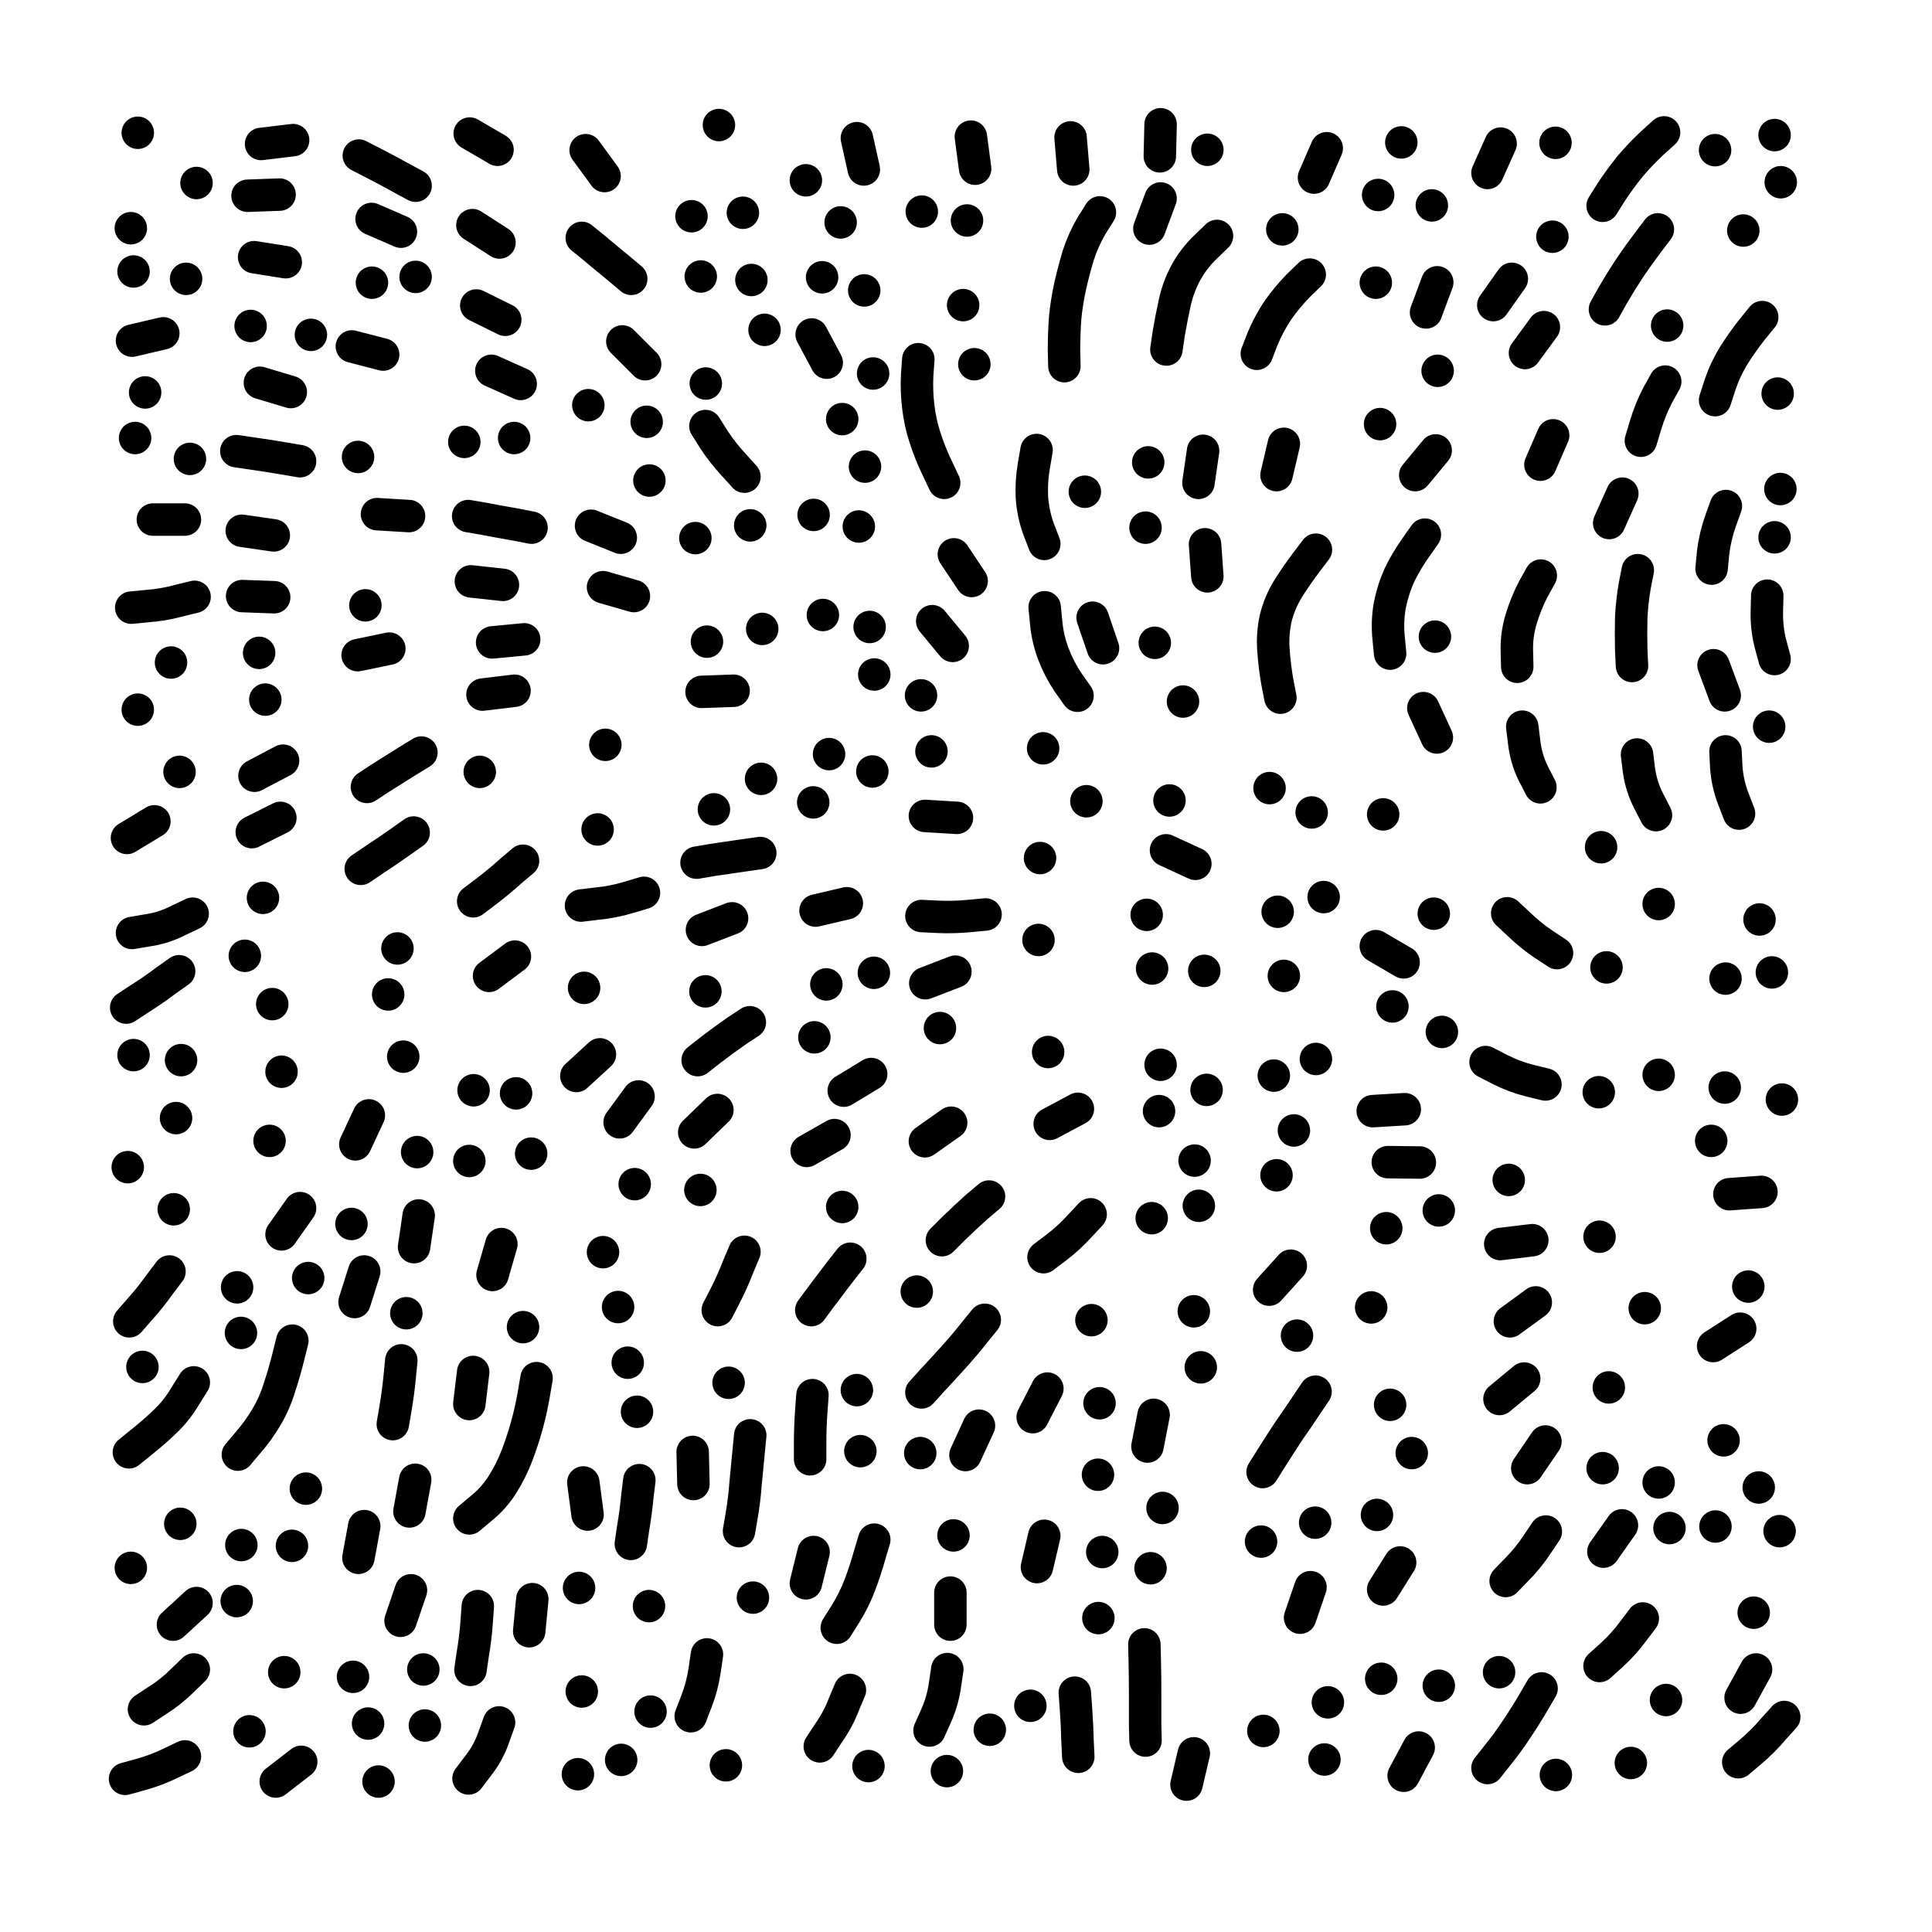 <svg xmlns="http://www.w3.org/2000/svg" viewBox="0 0 5000 5000"><title>Infinite Scribble #5147</title><defs><filter id="piece_5147_1_1_filter" x="-100" y="-100" width="5200" height="5200" filterUnits="userSpaceOnUse"><feTurbulence result="lineShape_distorted_turbulence" type="turbulence" baseFrequency="35714e-6" numOctaves="3"/><feGaussianBlur in="lineShape_distorted_turbulence" result="lineShape_distorted_turbulence_smoothed" stdDeviation="10080e-3"/><feDisplacementMap in="SourceGraphic" in2="lineShape_distorted_turbulence_smoothed" result="lineShape_distorted_results_shifted" scale="11760e-2" xChannelSelector="R" yChannelSelector="G"/><feOffset in="lineShape_distorted_results_shifted" result="lineShape_distorted" dx="-2940e-2" dy="-2940e-2"/><feGaussianBlur in="lineShape_distorted" result="lineShape_1" stdDeviation="4200e-3"/><feColorMatrix in="lineShape_1" result="lineShape" type="matrix" values="1 0 0 0 0  0 1 0 0 0  0 0 1 0 0  0 0 0 5040e-3 -2520e-3"/><feGaussianBlur in="lineShape" result="shrank_blurred" stdDeviation="10000e-3"/><feColorMatrix in="shrank_blurred" result="shrank" type="matrix" values="1 0 0 0 0 0 1 0 0 0 0 0 1 0 0 0 0 0 7200e-3 -3900e-3"/><feColorMatrix in="lineShape" result="border_filled" type="matrix" values="0.5 0 0 0 -0.15  0 0.5 0 0 -0.15  0 0 0.5 0 -0.15  0 0 0 1 0"/><feComposite in="border_filled" in2="shrank" result="border" operator="out"/><feColorMatrix in="lineShape" result="adjustedColor" type="matrix" values="0.95 0 0 0 -0.05  0 0.95 0 0 -0.05  0 0 0.95 0 -0.05  0 0 0 1 0"/><feMorphology in="lineShape" result="frost1_shrink" operator="erode" radius="8400e-3"/><feColorMatrix in="frost1_shrink" result="frost1" type="matrix" values="2 0 0 0 0.05  0 2 0 0 0.05  0 0 2 0 0.05  0 0 0 0.5 0"/><feMorphology in="lineShape" result="frost2_shrink" operator="erode" radius="25200e-3"/><feColorMatrix in="frost2_shrink" result="frost2" type="matrix" values="2 0 0 0 0.35  0 2 0 0 0.35  0 0 2 0 0.35  0 0 0 0.5 0"/><feMerge result="shapes_linestyle_colors"><feMergeNode in="frost1"/><feMergeNode in="frost2"/></feMerge><feTurbulence result="shapes_linestyle_linestyle_turbulence" type="turbulence" baseFrequency="357e-3" numOctaves="2"/><feDisplacementMap in="shapes_linestyle_colors" in2="shapes_linestyle_linestyle_turbulence" result="frost" scale="-56000e-3" xChannelSelector="R" yChannelSelector="G"/><feMerge result="shapes_linestyle"><feMergeNode in="adjustedColor"/><feMergeNode in="frost"/></feMerge><feComposite in="shapes_linestyle" in2="shrank" result="shapes_linestyle_cropped" operator="atop"/><feComposite in="border" in2="shapes_linestyle_cropped" result="shapes" operator="over"/></filter><filter id="piece_5147_1_1_shadow" x="-100" y="-100" width="5200" height="5200" filterUnits="userSpaceOnUse"><feColorMatrix in="SourceGraphic" result="result_blackened" type="matrix" values="0 0 0 0 0  0 0 0 0 0  0 0 0 0 0  0 0 0 0.8 0"/><feGaussianBlur in="result_blackened" result="result_blurred" stdDeviation="25200e-3"/><feComposite in="SourceGraphic" in2="result_blurred" result="result" operator="over"/></filter><filter id="piece_5147_1_1_overall" x="-100" y="-100" width="5200" height="5200" filterUnits="userSpaceOnUse"><feTurbulence result="background_texture_bumps" type="fractalNoise" baseFrequency="70e-3" numOctaves="3"/><feDiffuseLighting in="background_texture_bumps" result="background_texture" surfaceScale="1" diffuseConstant="2" lighting-color="#555"><feDistantLight azimuth="225" elevation="20"/></feDiffuseLighting><feMorphology in="SourceGraphic" result="background_glow_1_thicken" operator="dilate" radius="28400e-3"/><feColorMatrix in="background_glow_1_thicken" result="background_glow_1_thicken_colored" type="matrix" values="1 0 0 0 -0.2  0 1 0 0 -0.2  0 0 1 0 -0.2  0 0 0 0.8 0"/><feGaussianBlur in="background_glow_1_thicken_colored" result="background_glow_1" stdDeviation="284000e-3"/><feMorphology in="SourceGraphic" result="background_glow_2_thicken" operator="dilate" radius="21300e-3"/><feColorMatrix in="background_glow_2_thicken" result="background_glow_2_thicken_colored" type="matrix" values="0 0 0 0 0  0 0 0 0 0  0 0 0 0 0  0 0 0 1 0"/><feGaussianBlur in="background_glow_2_thicken_colored" result="background_glow_2" stdDeviation="28400e-3"/><feComposite in="background_glow_1" in2="background_glow_2" result="background_glow" operator="out"/><feBlend in="background_glow" in2="background_texture" result="background_merged" mode="lighten"/><feColorMatrix in="background_merged" result="background" type="matrix" values="0.2 0 0 0 0  0 0.2 0 0 0  0 0 0.2 0 0  0 0 0 1 0"/></filter><clipPath id="piece_5147_1_1_clip"><rect x="0" y="0" width="5000" height="5000"/></clipPath><g id="layer_1" filter="url(#piece_5147_1_1_filter)" stroke-width="84" stroke-linecap="round" fill="none"><path d="M 386 373 L 386 373 M 405 1045 L 405 1045 M 375 732 L 375 732 M 368 620 L 368 620 M 452 892 L 371 911 M 511 751 L 511 751 M 538 503 L 538 503" stroke="hsl(112,100%,62%)"/><path d="M 678 873 L 678 873 M 788 392 L 705 402 M 834 896 L 834 896 M 769 708 L 687 695 M 753 533 L 670 536 M 782 1044 L 702 1020" stroke="hsl(156,100%,59%)"/><path d="M 1067 629 L 991 596 M 1105 510 Q 1105 510 1068 490 Q 1032 470 995 451 L 958 432 M 992 761 L 992 761 M 1021 947 L 940 926 M 1105 746 L 1105 746" stroke="hsl(112,100%,62%)"/><path d="M 1386 1684 L 1303 1692 M 1231 1173 L 1231 1173 M 1317 417 L 1245 375 M 1337 857 L 1262 820 M 1377 1023 L 1301 989 M 1405 1395 Q 1405 1395 1364 1387 Q 1323 1380 1282 1372 L 1241 1365 M 1322 657 L 1252 612 M 1361 1817 L 1278 1827 M 1331 1543 L 1248 1534 M 1360 1163 L 1360 1163" stroke="hsl(57,100%,62%)"/><path d="M 1636 1421 L 1559 1390 M 1552 1078 L 1552 1078 M 1663 751 Q 1663 751 1631 724 Q 1599 698 1567 671 L 1535 645 M 1699 972 L 1640 913 M 1703 1121 L 1703 1121 M 1594 485 L 1545 418 M 1710 1273 L 1710 1273 M 1670 1572 L 1590 1549" stroke="hsl(44,100%,64%)"/><path d="M 1819 589 L 1819 589 M 1856 1022 L 1856 1022 M 1974 754 L 1974 754 M 1928 1817 L 1845 1820 M 1890 353 L 1890 353 M 1829 1422 L 1829 1422 M 2008 883 L 2008 883 M 1859 1690 L 1859 1690 M 1971 1389 L 1971 1389 M 1843 745 L 1843 745 M 1956 1263 Q 1956 1263 1928 1232 Q 1900 1202 1877 1167 L 1855 1132 M 2002 1657 L 2002 1657 M 1952 580 L 1952 580" stroke="hsl(31,100%,65%)"/><path d="M 2115 496 L 2115 496 M 2205 605 L 2205 605 M 2265 468 L 2247 387" stroke="hsl(35,100%,66%)"/><path d="M 2553 466 L 2542 383 M 2532 600 L 2532 600 M 2415 577 L 2415 577" stroke="hsl(22,100%,66%)"/><path d="M 2807 468 L 2800 385 M 2784 977 Q 2784 977 2783 935 Q 2783 894 2786 852 Q 2790 811 2799 770 Q 2808 730 2820 690 Q 2833 650 2854 614 L 2876 579" stroke="hsl(3,100%,65%)"/><path d="M 3154 417 L 3154 417 M 3031 434 L 3033 351 M 3048 934 Q 3048 934 3054 893 Q 3061 852 3070 811 Q 3079 771 3099 734 Q 3119 698 3149 669 L 3179 640 M 3004 621 L 3033 543" stroke="hsl(330,100%,66%)"/><path d="M 3430 489 L 3463 413 M 3282 945 Q 3282 945 3297 906 Q 3313 868 3336 833 Q 3360 799 3389 769 L 3419 740 M 3348 623 L 3348 623" stroke="hsl(295,100%,69%)"/><path d="M 3735 561 L 3735 561 M 3656 398 L 3656 398 M 3596 534 L 3596 534" stroke="hsl(282,100%,70%)"/><path d="M 4047 642 L 4047 642 M 3976 943 L 4025 876 M 3879 477 L 3913 401 M 4055 399 L 4055 399 M 3894 819 L 3942 751" stroke="hsl(254,100%,70%)"/><path d="M 4276 1170 Q 4276 1170 4288 1130 Q 4300 1090 4319 1053 L 4339 1017 M 4177 562 Q 4177 562 4199 527 Q 4222 492 4248 460 Q 4275 428 4305 400 L 4336 372 M 4194 1383 L 4228 1307 M 4253 1753 Q 4253 1753 4251 1711 Q 4250 1670 4251 1628 Q 4253 1587 4260 1546 L 4268 1505 M 4183 830 Q 4183 830 4203 794 Q 4224 758 4247 723 Q 4270 689 4295 656 L 4320 623 M 4344 872 L 4344 872" stroke="hsl(217,100%,65%)"/><path d="M 4638 501 L 4638 501 M 4468 418 L 4468 418 M 4541 626 L 4541 626 M 4622 379 L 4622 379" stroke="hsl(222,100%,68%)"/><path d="M 2169 968 L 2130 895 M 2209 1114 L 2209 1114 M 2268 1237 L 2268 1237 M 2135 1362 L 2135 1362 M 2289 996 L 2289 996 M 2266 781 L 2266 781 M 2157 747 L 2157 747 M 2252 1392 L 2252 1392" stroke="hsl(19,100%,65%)"/><path d="M 2413 1829 L 2413 1829 M 2522 819 L 2522 819 M 2495 1701 L 2442 1637 M 2473 1279 Q 2473 1279 2455 1241 Q 2437 1204 2424 1164 Q 2411 1125 2406 1083 Q 2401 1042 2403 1000 L 2406 959 M 2544 1533 L 2498 1464 M 2551 972 L 2551 972" stroke="hsl(1,100%,64%)"/><path d="M 3627 1721 Q 3627 1721 3623 1679 Q 3619 1638 3626 1597 Q 3634 1556 3651 1518 Q 3669 1481 3693 1447 L 3717 1413 M 3590 761 L 3590 761 M 3748 1938 L 3713 1862 M 3692 1259 L 3745 1195 M 3750 989 L 3750 989 M 3720 838 L 3749 760 M 3601 1127 L 3601 1127 M 3609 2137 L 3609 2137 M 3743 1677 L 3743 1677" stroke="hsl(243,100%,68%)"/><path d="M 4468 1065 Q 4468 1065 4481 1025 Q 4494 986 4516 950 Q 4538 915 4564 882 L 4590 850 M 4637 1295 L 4637 1295 M 4493 1829 L 4464 1751 M 4530 2135 Q 4530 2135 4515 2096 Q 4500 2057 4497 2015 L 4495 1974 M 4622 1420 L 4622 1420 M 4608 1910 L 4608 1910 M 4622 1735 Q 4622 1735 4611 1694 Q 4601 1654 4602 1612 L 4603 1571 M 4630 1048 L 4630 1048 M 4459 1501 Q 4459 1501 4463 1459 Q 4468 1418 4482 1378 L 4496 1339" stroke="hsl(174,100%,57%)"/><path d="M 386 1866 L 386 1866 M 533 1574 Q 533 1574 492 1584 Q 452 1595 410 1598 L 369 1602 M 379 1163 L 379 1163 M 472 1744 L 472 1744 M 508 1374 L 425 1374 M 429 2155 L 358 2198 M 494 2027 L 494 2027 M 521 1217 L 521 1217 M 528 2394 Q 528 2394 490 2412 Q 453 2431 412 2437 L 371 2444 M 493 2543 Q 493 2543 459 2567 Q 426 2592 391 2614 L 356 2637" stroke="hsl(50,100%,61%)"/><path d="M 806 1223 Q 806 1223 765 1216 Q 724 1209 682 1203 L 641 1197 M 738 1415 L 655 1403" stroke="hsl(107,100%,61%)"/><path d="M 1088 1365 L 1005 1360 M 1037 1708 L 955 1725 M 956 1212 L 956 1212 M 975 1596 L 975 1596" stroke="hsl(60,100%,61%)"/><path d="M 2732 1437 Q 2732 1437 2717 1398 Q 2703 1359 2700 1317 Q 2698 1276 2705 1235 L 2712 1194 M 2837 1302 L 2837 1302" stroke="hsl(322,100%,65%)"/><path d="M 3018 1693 L 3018 1693 M 3131 1279 L 3143 1196 M 3056 2101 L 3056 2101 M 3091 1845 L 3091 1845 M 3001 1226 L 3001 1226 M 3123 2265 L 3047 2230 M 2997 2397 L 2997 2397 M 3011 2536 L 3011 2536 M 3154 1521 L 3148 1438 M 3146 2542 L 3146 2542 M 2994 1395 L 2994 1395" stroke="hsl(265,100%,67%)"/><path d="M 3315 2069 L 3315 2069 M 3343 1835 Q 3343 1835 3335 1794 Q 3328 1753 3325 1711 Q 3322 1670 3331 1629 Q 3341 1589 3363 1553 Q 3385 1518 3410 1485 L 3435 1452 M 3424 2132 L 3424 2132 M 3333 1259 L 3352 1178" stroke="hsl(254,100%,68%)"/><path d="M 3956 1755 Q 3956 1755 3955 1713 Q 3954 1672 3966 1632 Q 3978 1592 3997 1555 L 4017 1519 M 4016 2067 Q 4016 2067 3997 2030 Q 3979 1993 3974 1951 L 3969 1910 M 4016 1232 L 4049 1156" stroke="hsl(214,100%,64%)"/><path d="M 700 1719 L 700 1719 M 739 1575 L 656 1572 M 716 1840 L 716 1840" stroke="hsl(80,100%,61%)"/><path d="M 2159 1621 L 2159 1621 M 2280 1652 L 2280 1652 M 2292 1775 L 2292 1775" stroke="hsl(4,100%,63%)"/><path d="M 2819 2899 L 2746 2938 M 2884 1707 L 2857 1628 M 2729 1966 L 2729 1966 M 2721 2250 L 2721 2250 M 2818 1830 Q 2818 1830 2794 1796 Q 2771 1762 2756 1723 Q 2741 1684 2737 1642 L 2733 1601 M 2841 2103 L 2841 2103 M 2742 2752 L 2742 2752 M 2717 2462 L 2717 2462" stroke="hsl(268,100%,66%)"/><path d="M 663 2503 L 663 2503 M 755 2146 L 681 2183 M 710 2353 L 710 2353 M 762 1998 L 688 2037 M 734 2628 L 734 2628" stroke="hsl(53,100%,59%)"/><path d="M 1034 2603 L 1034 2603 M 1100 2184 Q 1100 2184 1066 2208 Q 1032 2232 997 2255 L 963 2278 M 1058 2484 L 1058 2484 M 1120 1977 Q 1120 1977 1084 1999 Q 1049 2021 1014 2043 L 979 2066" stroke="hsl(40,100%,61%)"/><path d="M 1383 2257 Q 1383 2257 1351 2284 Q 1320 2312 1287 2337 L 1254 2362 M 1362 2505 L 1295 2555 M 1271 2027 L 1271 2027" stroke="hsl(27,100%,62%)"/><path d="M 1541 2586 L 1541 2586 M 1576 2176 L 1576 2176 M 1696 2340 Q 1696 2340 1656 2352 Q 1616 2364 1574 2368 L 1533 2373 M 1596 1957 L 1596 1957" stroke="hsl(14,100%,61%)"/><path d="M 1956 3269 Q 1956 3269 1940 3307 Q 1925 3346 1906 3383 L 1887 3420 M 1970 2675 Q 1970 2675 1935 2698 Q 1901 2722 1868 2747 L 1835 2773 M 1842 3109 L 1842 3109 M 1855 2595 L 1855 2595 M 1877 2124 L 1877 2124 M 1997 2237 Q 1997 2237 1955 2243 Q 1914 2249 1873 2255 L 1832 2262 M 1886 2902 L 1826 2960 M 1999 2045 L 1999 2045 M 1924 2406 L 1846 2436" stroke="hsl(330,100%,61%)"/><path d="M 2189 2967 L 2117 3008 M 2134 2106 L 2134 2106 M 2221 2367 L 2140 2386 M 2168 2577 L 2168 2577 M 2137 2714 L 2137 2714 M 2287 2026 L 2287 2026 M 2284 2809 L 2213 2852 M 2291 2547 L 2291 2547 M 2175 1981 L 2175 1981" stroke="hsl(307,100%,64%)"/><path d="M 2440 1974 L 2440 1974 M 2506 2146 L 2423 2141" stroke="hsl(300,100%,66%)"/><path d="M 4315 2139 Q 4315 2139 4296 2102 Q 4277 2065 4271 2023 L 4266 1982 M 4167 2856 L 4167 2856 M 4286 3415 L 4286 3415 M 4187 2533 L 4187 2533 M 4173 2222 L 4173 2222 M 4169 3230 L 4169 3230 M 4322 2369 L 4322 2369 M 4322 2811 L 4322 2811" stroke="hsl(115,100%,57%)"/><path d="M 2578 3445 Q 2578 3445 2552 3477 Q 2526 3510 2498 3541 Q 2470 3572 2442 3602 L 2414 3633 M 2462 2690 L 2462 2690 M 2502 2544 L 2424 2574 M 2402 3372 L 2402 3372 M 2580 2396 Q 2580 2396 2538 2400 Q 2497 2404 2455 2402 L 2414 2400 M 2491 2935 L 2423 2983 M 2589 3126 Q 2589 3126 2557 3153 Q 2526 3181 2496 3210 L 2467 3239 M 2411 3790 L 2411 3790 M 2563 3719 L 2528 3795" stroke="hsl(258,100%,64%)"/><path d="M 3352 2555 L 3352 2555 M 3336 2389 L 3336 2389 M 3455 2351 L 3455 2351" stroke="hsl(223,100%,64%)"/><path d="M 3704 3038 L 3621 3037 M 3662 2520 L 3590 2478 M 3665 2900 L 3582 2905 M 3740 2394 L 3740 2394 M 3617 3208 L 3617 3208 M 3633 2634 L 3633 2634 M 3761 2700 L 3761 2700 M 3578 3413 L 3578 3413 M 3753 3162 L 3753 3162" stroke="hsl(183,100%,54%)"/><path d="M 4059 2496 Q 4059 2496 4024 2473 Q 3990 2450 3960 2421 L 3930 2393 M 3995 3239 L 3912 3249 M 3974 3597 L 3910 3650 M 4029 2836 Q 4029 2836 3988 2826 Q 3948 2816 3911 2797 L 3874 2778 M 4004 3400 L 3937 3449 M 3934 3083 L 3934 3083 M 4029 3760 L 3982 3829" stroke="hsl(123,100%,54%)"/><path d="M 4583 2409 L 4583 2409 M 4495 2562 L 4495 2562 M 4615 2546 L 4615 2546" stroke="hsl(92,100%,59%)"/><path d="M 468 3320 Q 468 3320 443 3353 Q 419 3387 391 3418 L 364 3449 M 398 3567 L 398 3567 M 360 3050 L 360 3050 M 368 4087 L 368 4087 M 375 2760 L 375 2760 M 496 3973 L 496 3973 M 498 2773 L 498 2773 M 531 3607 Q 531 3607 509 3642 Q 488 3678 458 3707 Q 428 3736 395 3762 L 363 3788 M 479 3159 L 479 3159 M 485 2923 L 485 2923 M 538 4178 L 477 4234" stroke="hsl(9,100%,58%)"/><path d="M 727 2982 L 727 2982 M 758 2803 L 758 2803" stroke="hsl(37,100%,61%)"/><path d="M 984 2916 L 949 2991 M 1109 3011 L 1109 3011 M 1073 2764 L 1073 2764" stroke="hsl(24,100%,61%)"/><path d="M 1255 2851 L 1255 2851 M 1244 3034 L 1244 3034 M 1404 3015 L 1404 3015 M 1365 2859 L 1365 2859" stroke="hsl(12,100%,60%)"/><path d="M 1629 3412 L 1629 3412 M 1582 2758 L 1521 2814 M 1590 3270 L 1590 3270 M 1672 3094 L 1672 3094 M 1682 2867 L 1633 2934" stroke="hsl(339,100%,59%)"/><path d="M 3010 3182 L 3010 3182 M 3029 2905 L 3029 2905 M 3132 3150 L 3132 3150 M 3121 3033 L 3121 3033 M 3033 2785 L 3033 2785 M 3152 2850 L 3152 2850 M 3119 3423 L 3119 3423" stroke="hsl(219,100%,61%)"/><path d="M 3370 3305 L 3314 3367 M 3434 3631 Q 3434 3631 3411 3665 Q 3388 3700 3364 3734 Q 3341 3769 3319 3804 L 3297 3839 M 3421 4137 L 3394 4216 M 3326 2813 L 3326 2813 M 3433 3970 L 3433 3970 M 3386 3486 L 3386 3486 M 3333 3071 L 3333 3071 M 3435 2770 L 3435 2770 M 3293 4019 L 3293 4019 M 3378 2955 L 3378 2955" stroke="hsl(177,100%,52%)"/><path d="M 4469 3980 L 4469 3980 M 4581 3879 L 4581 3879 M 4533 3468 L 4463 3513 M 4568 4203 L 4568 4203 M 4588 3114 L 4505 3120 M 4490 3757 L 4490 3757 M 4493 2844 L 4493 2844 M 4458 2982 L 4458 2982 M 4641 2875 L 4641 2875 M 4635 3992 L 4635 3992 M 4554 3359 L 4554 3359" stroke="hsl(48,100%,57%)"/><path d="M 654 4028 L 654 4028 M 786 3499 Q 786 3499 776 3539 Q 766 3580 753 3619 Q 741 3659 720 3695 Q 699 3731 672 3762 L 645 3794 M 785 4030 L 785 4030 M 643 3361 L 643 3361 M 642 4173 L 642 4173 M 806 3156 L 758 3224 M 809 4589 L 743 4640 M 675 4510 L 675 4510 M 827 3337 L 827 3337 M 765 4357 L 765 4357 M 821 3882 L 821 3882 M 653 3479 L 653 3479" stroke="hsl(12,100%,57%)"/><path d="M 1081 3428 L 1081 3428 M 972 3320 L 947 3399 M 939 3197 L 939 3197 M 1113 3175 L 1101 3257" stroke="hsl(15,100%,60%)"/><path d="M 1266 4186 Q 1266 4186 1263 4227 Q 1260 4269 1253 4310 L 1247 4351 M 1418 3596 Q 1418 3596 1411 3637 Q 1404 3678 1393 3718 Q 1382 3758 1367 3797 Q 1352 3836 1330 3871 Q 1308 3906 1276 3932 L 1244 3959 M 1321 4487 Q 1321 4487 1307 4526 Q 1293 4566 1267 4599 L 1242 4632 M 1383 3464 L 1383 3464 M 1327 3249 L 1304 3329 M 1254 3580 L 1244 3663 M 1407 4168 L 1399 4251" stroke="hsl(317,100%,59%)"/><path d="M 2230 3287 Q 2230 3287 2204 3320 Q 2179 3353 2154 3386 L 2129 3420 M 2256 3785 L 2256 3785 M 2247 3627 L 2247 3627 M 2209 3153 L 2209 3153 M 2132 3640 Q 2132 3640 2129 3681 Q 2126 3723 2126 3764 L 2126 3806" stroke="hsl(262,100%,63%)"/><path d="M 2854 3446 L 2854 3446 M 2852 3172 Q 2852 3172 2824 3202 Q 2796 3233 2763 3258 L 2730 3283" stroke="hsl(232,100%,63%)"/><path d="M 972 3979 L 957 4061 M 1104 3859 L 1089 3941 M 1093 4145 L 1066 4224 M 1068 3550 Q 1068 3550 1064 3591 Q 1060 3633 1053 3674 L 1046 3715" stroke="hsl(0,100%,57%)"/><path d="M 1528 4139 L 1528 4139 M 1709 4186 L 1709 4186 M 1539 3866 L 1550 3949 M 1684 3860 Q 1684 3860 1679 3901 Q 1675 3943 1668 3984 L 1662 4025 M 1678 3683 L 1678 3683 M 1654 3556 L 1654 3556" stroke="hsl(288,100%,61%)"/><path d="M 1908 4598 L 1908 4598 M 1859 4311 Q 1859 4311 1853 4352 Q 1847 4393 1832 4432 L 1817 4471 M 1978 4164 L 1978 4164 M 1971 3744 Q 1971 3744 1967 3785 Q 1963 3827 1959 3868 Q 1956 3910 1949 3951 L 1942 3992 M 1915 3608 L 1915 3608 M 1822 3787 L 1824 3870" stroke="hsl(259,100%,63%)"/><path d="M 2871 3846 L 2871 3846 M 2875 3661 L 2875 3661 M 2740 3623 L 2702 3697" stroke="hsl(214,100%,59%)"/><path d="M 3015 3691 L 2999 3773 M 3119 4567 L 3100 4648 M 3007 4088 L 3007 4088 M 3038 3932 L 3038 3932 M 3137 3568 L 3137 3568 M 2991 4285 Q 2991 4285 2992 4326 Q 2993 4368 2993 4409 Q 2993 4451 2993 4492 L 2994 4534" stroke="hsl(168,100%,50%)"/><path d="M 3683 3790 L 3683 3790 M 3627 3665 L 3627 3665" stroke="hsl(115,100%,54%)"/><path d="M 4250 4592 L 4250 4592 M 4227 3977 L 4179 4045 M 4281 4218 Q 4281 4218 4256 4251 Q 4231 4285 4200 4313 L 4169 4341 M 4350 3984 L 4350 3984 M 4322 3866 L 4322 3866 M 4341 4429 L 4341 4429 M 4193 3620 L 4193 3620 M 4177 3829 L 4177 3829" stroke="hsl(46,100%,56%)"/><path d="M 2135 4046 L 2115 4127 M 2292 4014 Q 2292 4014 2280 4054 Q 2269 4094 2254 4133 Q 2239 4172 2217 4207 L 2195 4242" stroke="hsl(241,100%,63%)"/><path d="M 2481 4349 Q 2481 4349 2475 4390 Q 2469 4432 2452 4470 L 2435 4508 M 2489 4151 L 2489 4234 M 2497 4003 L 2497 4003 M 2480 4613 L 2480 4613 M 2591 4506 L 2591 4506" stroke="hsl(210,100%,57%)"/><path d="M 2872 4217 L 2872 4217 M 2732 4004 L 2713 4085 M 2882 4046 L 2882 4046" stroke="hsl(196,100%,54%)"/><path d="M 3653 4073 L 3609 4143 M 3593 3950 L 3593 3950" stroke="hsl(88,100%,55%)"/><path d="M 4030 3993 Q 4030 3993 4007 4027 Q 3984 4062 3955 4091 L 3926 4121" stroke="hsl(59,100%,55%)"/><path d="M 508 4575 Q 508 4575 470 4593 Q 433 4611 393 4622 L 353 4633 M 531 4350 Q 531 4350 501 4379 Q 472 4408 437 4430 L 402 4453" stroke="hsl(310,100%,59%)"/><path d="M 1009 4640 L 1009 4640 M 943 4369 L 943 4369 M 1129 4495 L 1129 4495 M 982 4490 L 982 4490 M 1125 4350 L 1125 4350" stroke="hsl(310,100%,59%)"/><path d="M 1637 4584 L 1637 4584 M 1535 4407 L 1535 4407 M 1713 4459 L 1713 4459 M 1525 4621 L 1525 4621" stroke="hsl(262,100%,62%)"/><path d="M 2229 4403 Q 2229 4403 2213 4441 Q 2198 4480 2174 4514 L 2151 4549 M 2277 4600 L 2277 4600" stroke="hsl(223,100%,59%)"/><path d="M 2811 4410 Q 2811 4410 2814 4451 Q 2817 4493 2818 4534 L 2820 4576 M 2696 4444 L 2696 4444" stroke="hsl(177,100%,49%)"/><path d="M 3299 4509 L 3299 4509 M 3457 4583 L 3457 4583 M 3466 4435 L 3466 4435" stroke="hsl(95,100%,54%)"/><path d="M 3701 4552 L 3662 4625 M 3604 4374 L 3604 4374 M 3753 4392 L 3753 4392" stroke="hsl(64,100%,54%)"/><path d="M 4019 4399 Q 4019 4399 3998 4435 Q 3977 4471 3954 4505 Q 3931 4540 3905 4572 L 3879 4605 M 3909 4357 L 3909 4357 M 4056 4623 L 4056 4623" stroke="hsl(48,100%,55%)"/><path d="M 4647 4473 Q 4647 4473 4619 4504 Q 4592 4536 4560 4563 L 4528 4590 M 4574 4350 L 4534 4423" stroke="hsl(23,100%,57%)"/></g></defs><g filter="url(#piece_5147_1_1_overall)" clip-path="url(#piece_5147_1_1_clip)"><use href="#layer_1"/></g><g clip-path="url(#piece_5147_1_1_clip)"><use href="#layer_1" filter="url(#piece_5147_1_1_shadow)"/></g></svg>